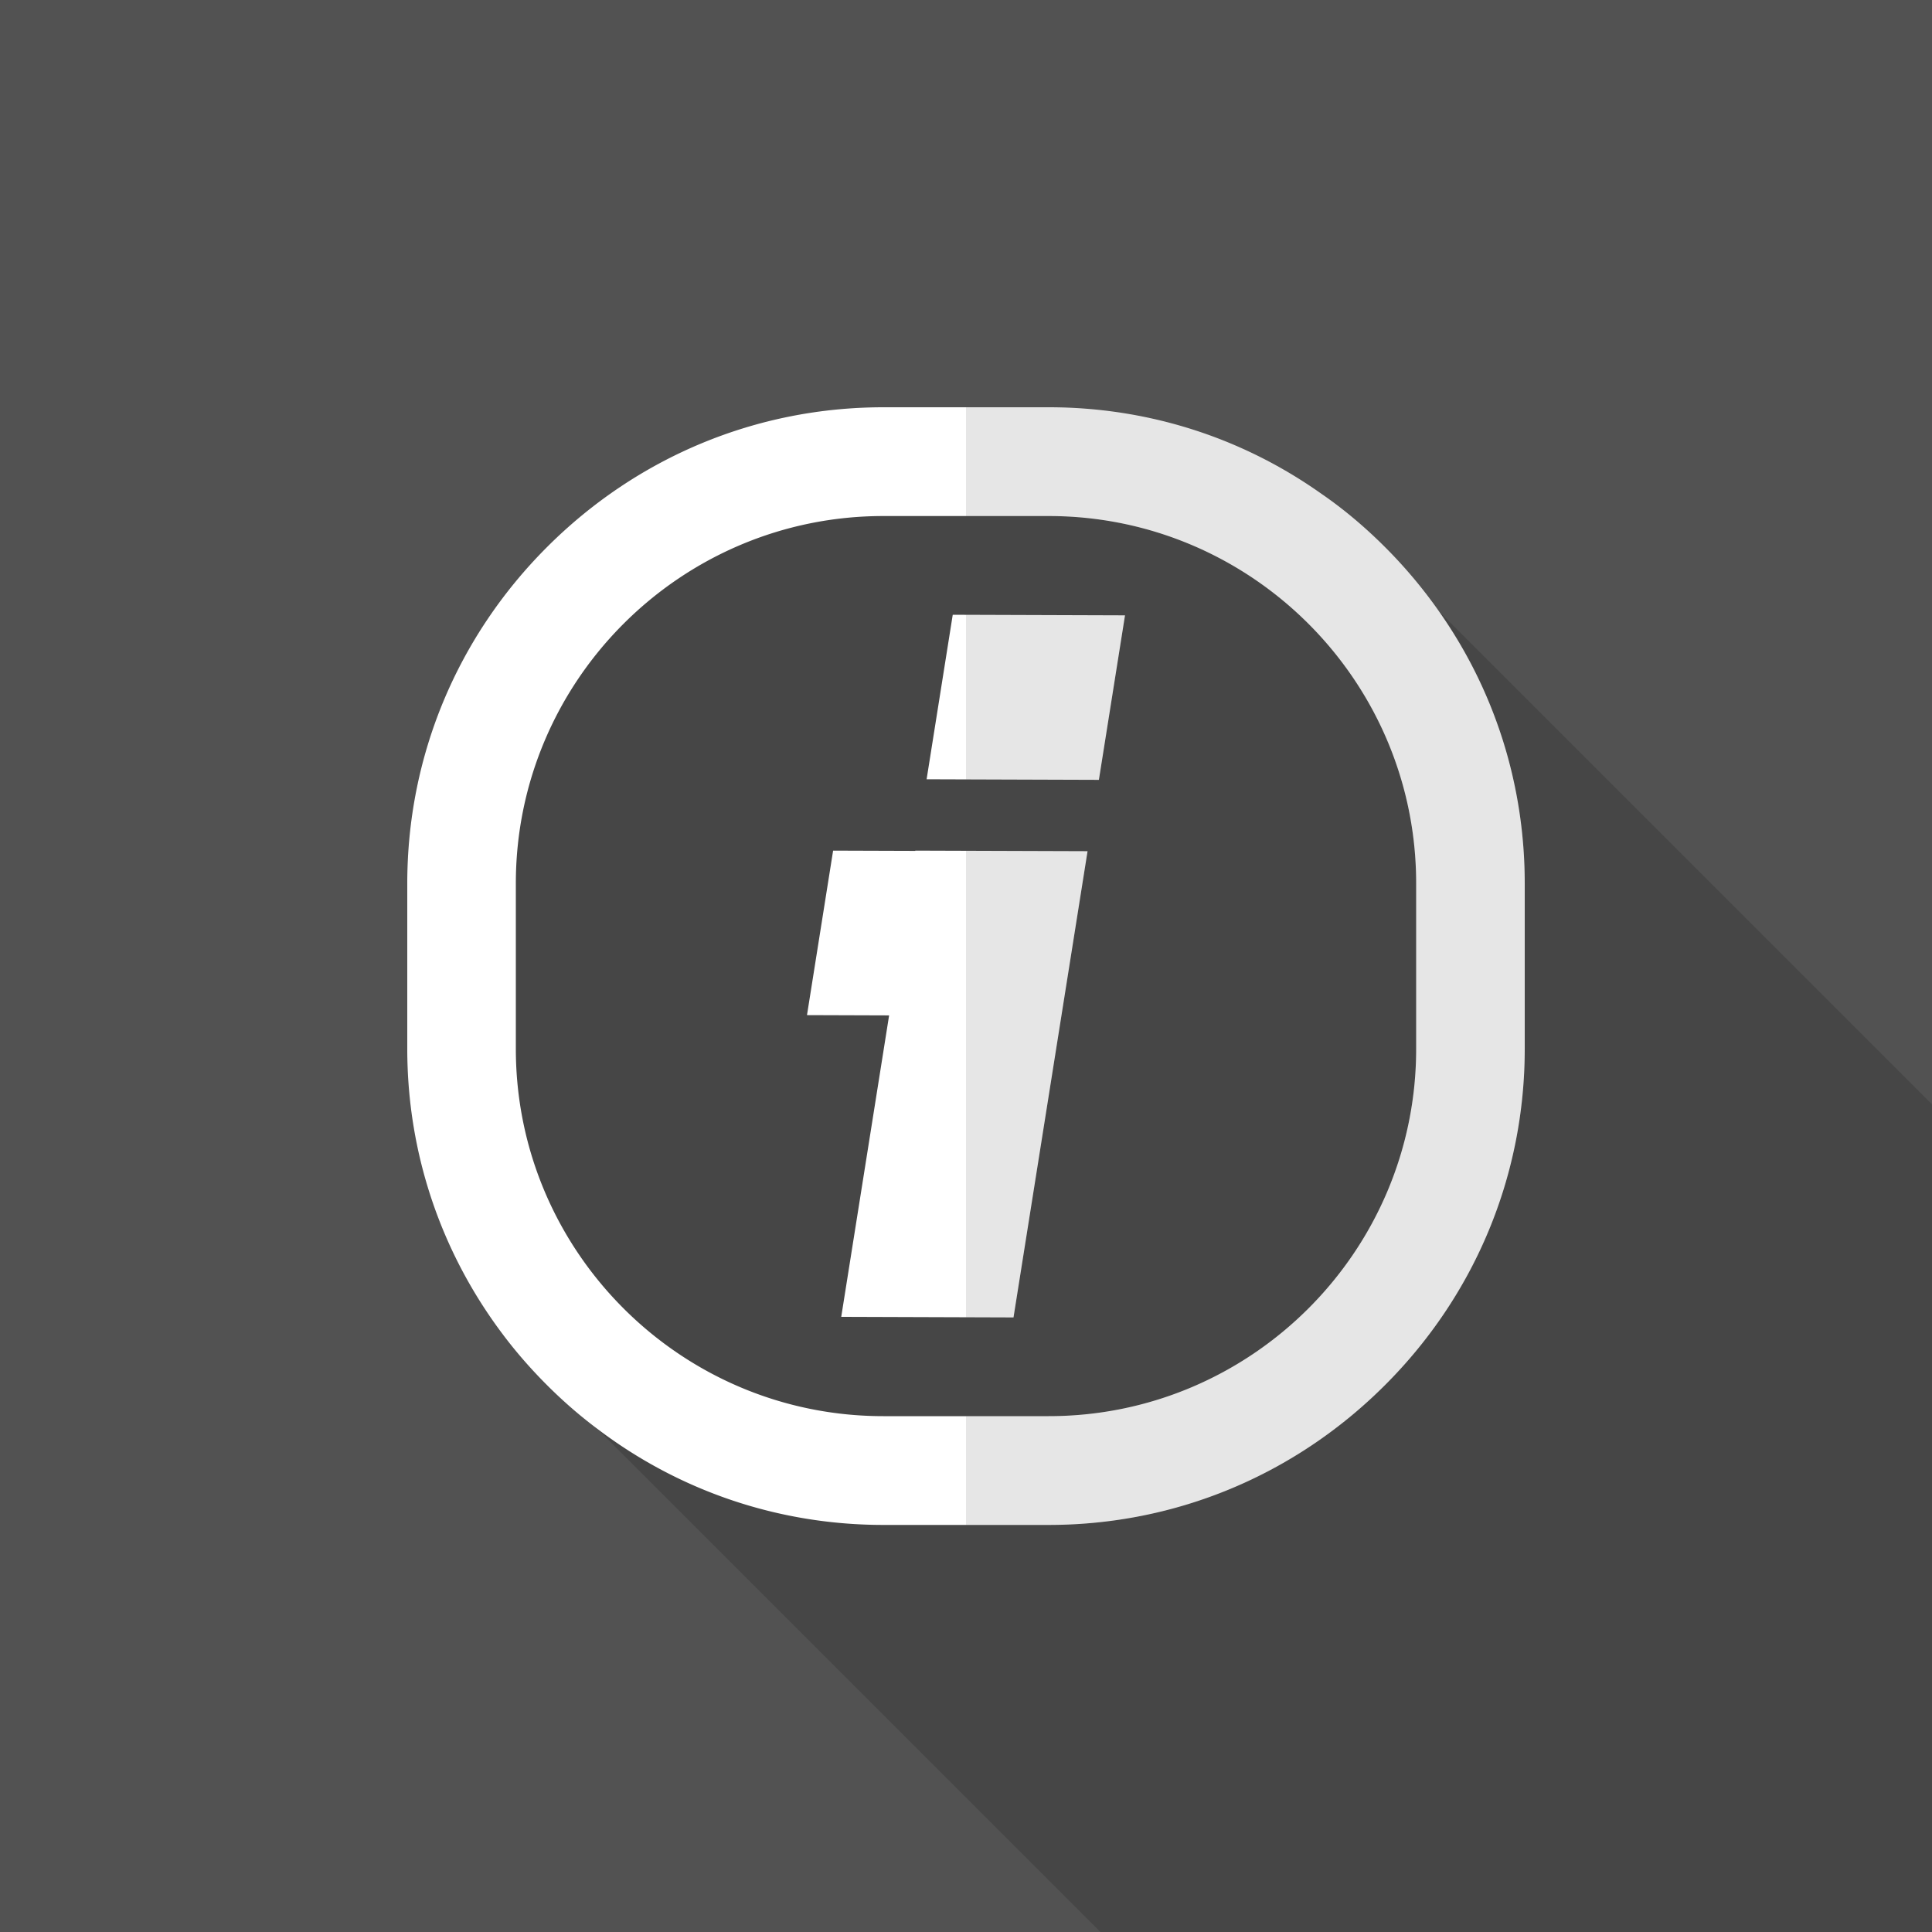 <svg xmlns="http://www.w3.org/2000/svg" viewBox="0 0 512 512"><path fill="#525252" d="M0 0h512v512H0z"/><path d="M512 292.659V512H291.635L133.223 353.587c-16.384-21.76-25.293-48.026-25.293-75.622v-43.878c0-33.587 13.158-65.229 37.017-89.088 23.911-23.91 55.552-37.069 89.139-37.069h43.827c26.214 0 51.2 7.987 72.294 22.938l31.13 31.13L512 292.659z" opacity=".15" fill="#040000"/><g fill="#fff"><path d="M291.216 206.668l-45.654-.153 6.924-43.594 45.653.153zM242.559 225.424l-.011.073-21.764-.073-6.923 43.594 21.763.073-12.687 79.886 45.653.153 19.623-123.553z"/></g><path d="M381.338 161.997a127.57 127.57 0 00-14.285-16.999c-5.273-5.273-10.906-10.035-16.845-14.131-21.094-14.95-46.08-22.938-72.294-22.938h-43.827c-33.587 0-65.229 13.158-89.139 37.069-23.859 23.859-37.017 55.501-37.017 89.088v43.878c0 27.597 8.909 53.862 25.293 75.622 3.533 4.711 7.475 9.216 11.725 13.466 4.198 4.198 8.653 8.09 13.312 11.571 21.76 16.537 48.128 25.497 75.827 25.497h43.827c33.587 0 65.229-13.159 89.139-37.069 23.859-23.859 37.018-55.501 37.018-89.088v-43.878c-.001-26.111-7.938-51.045-22.734-72.088zm-6.042 115.968c0 53.658-43.674 97.331-97.383 97.331h-43.827c-53.709 0-97.382-43.673-97.382-97.331v-43.878c0-53.658 43.674-97.331 97.382-97.331h43.827c53.709 0 97.383 43.673 97.383 97.331v43.878z" fill="#fff"/><path d="M136.724 234.098v43.855c0 53.678 43.671 97.349 97.349 97.349H256v-26.213l-33.063-.111 12.687-79.886-21.764-.073 6.924-43.594 21.763.073.012-.073 13.441.044V206.55l-10.438-.035 6.923-43.595 3.514.012V136.75h-21.927c-53.677 0-97.348 43.67-97.348 97.348zM298.139 163.073l-6.924 43.595L256 206.55v18.919l32.213.108-19.622 123.553-12.591-.042v26.213h21.927c53.678 0 97.348-43.671 97.348-97.349v-43.855c0-53.678-43.67-97.348-97.348-97.348H256v26.183l42.139.141z" fill="none"/><g opacity=".1" fill="#040000"><path d="M298.139 163.073L256 162.932v43.618l35.216.118zM288.213 225.577L256 225.469v123.619l12.591.042z"/><path d="M367.046 144.979c-23.892-23.891-55.541-37.049-89.118-37.049H256v28.82h21.927c53.678 0 97.348 43.67 97.348 97.348v43.855c0 53.678-43.67 97.349-97.348 97.349H256v28.819h21.927c33.577 0 65.227-13.158 89.118-37.049 23.892-23.892 37.049-55.542 37.049-89.118v-43.855c.001-33.578-13.157-65.227-37.048-89.12z"/></g></svg>